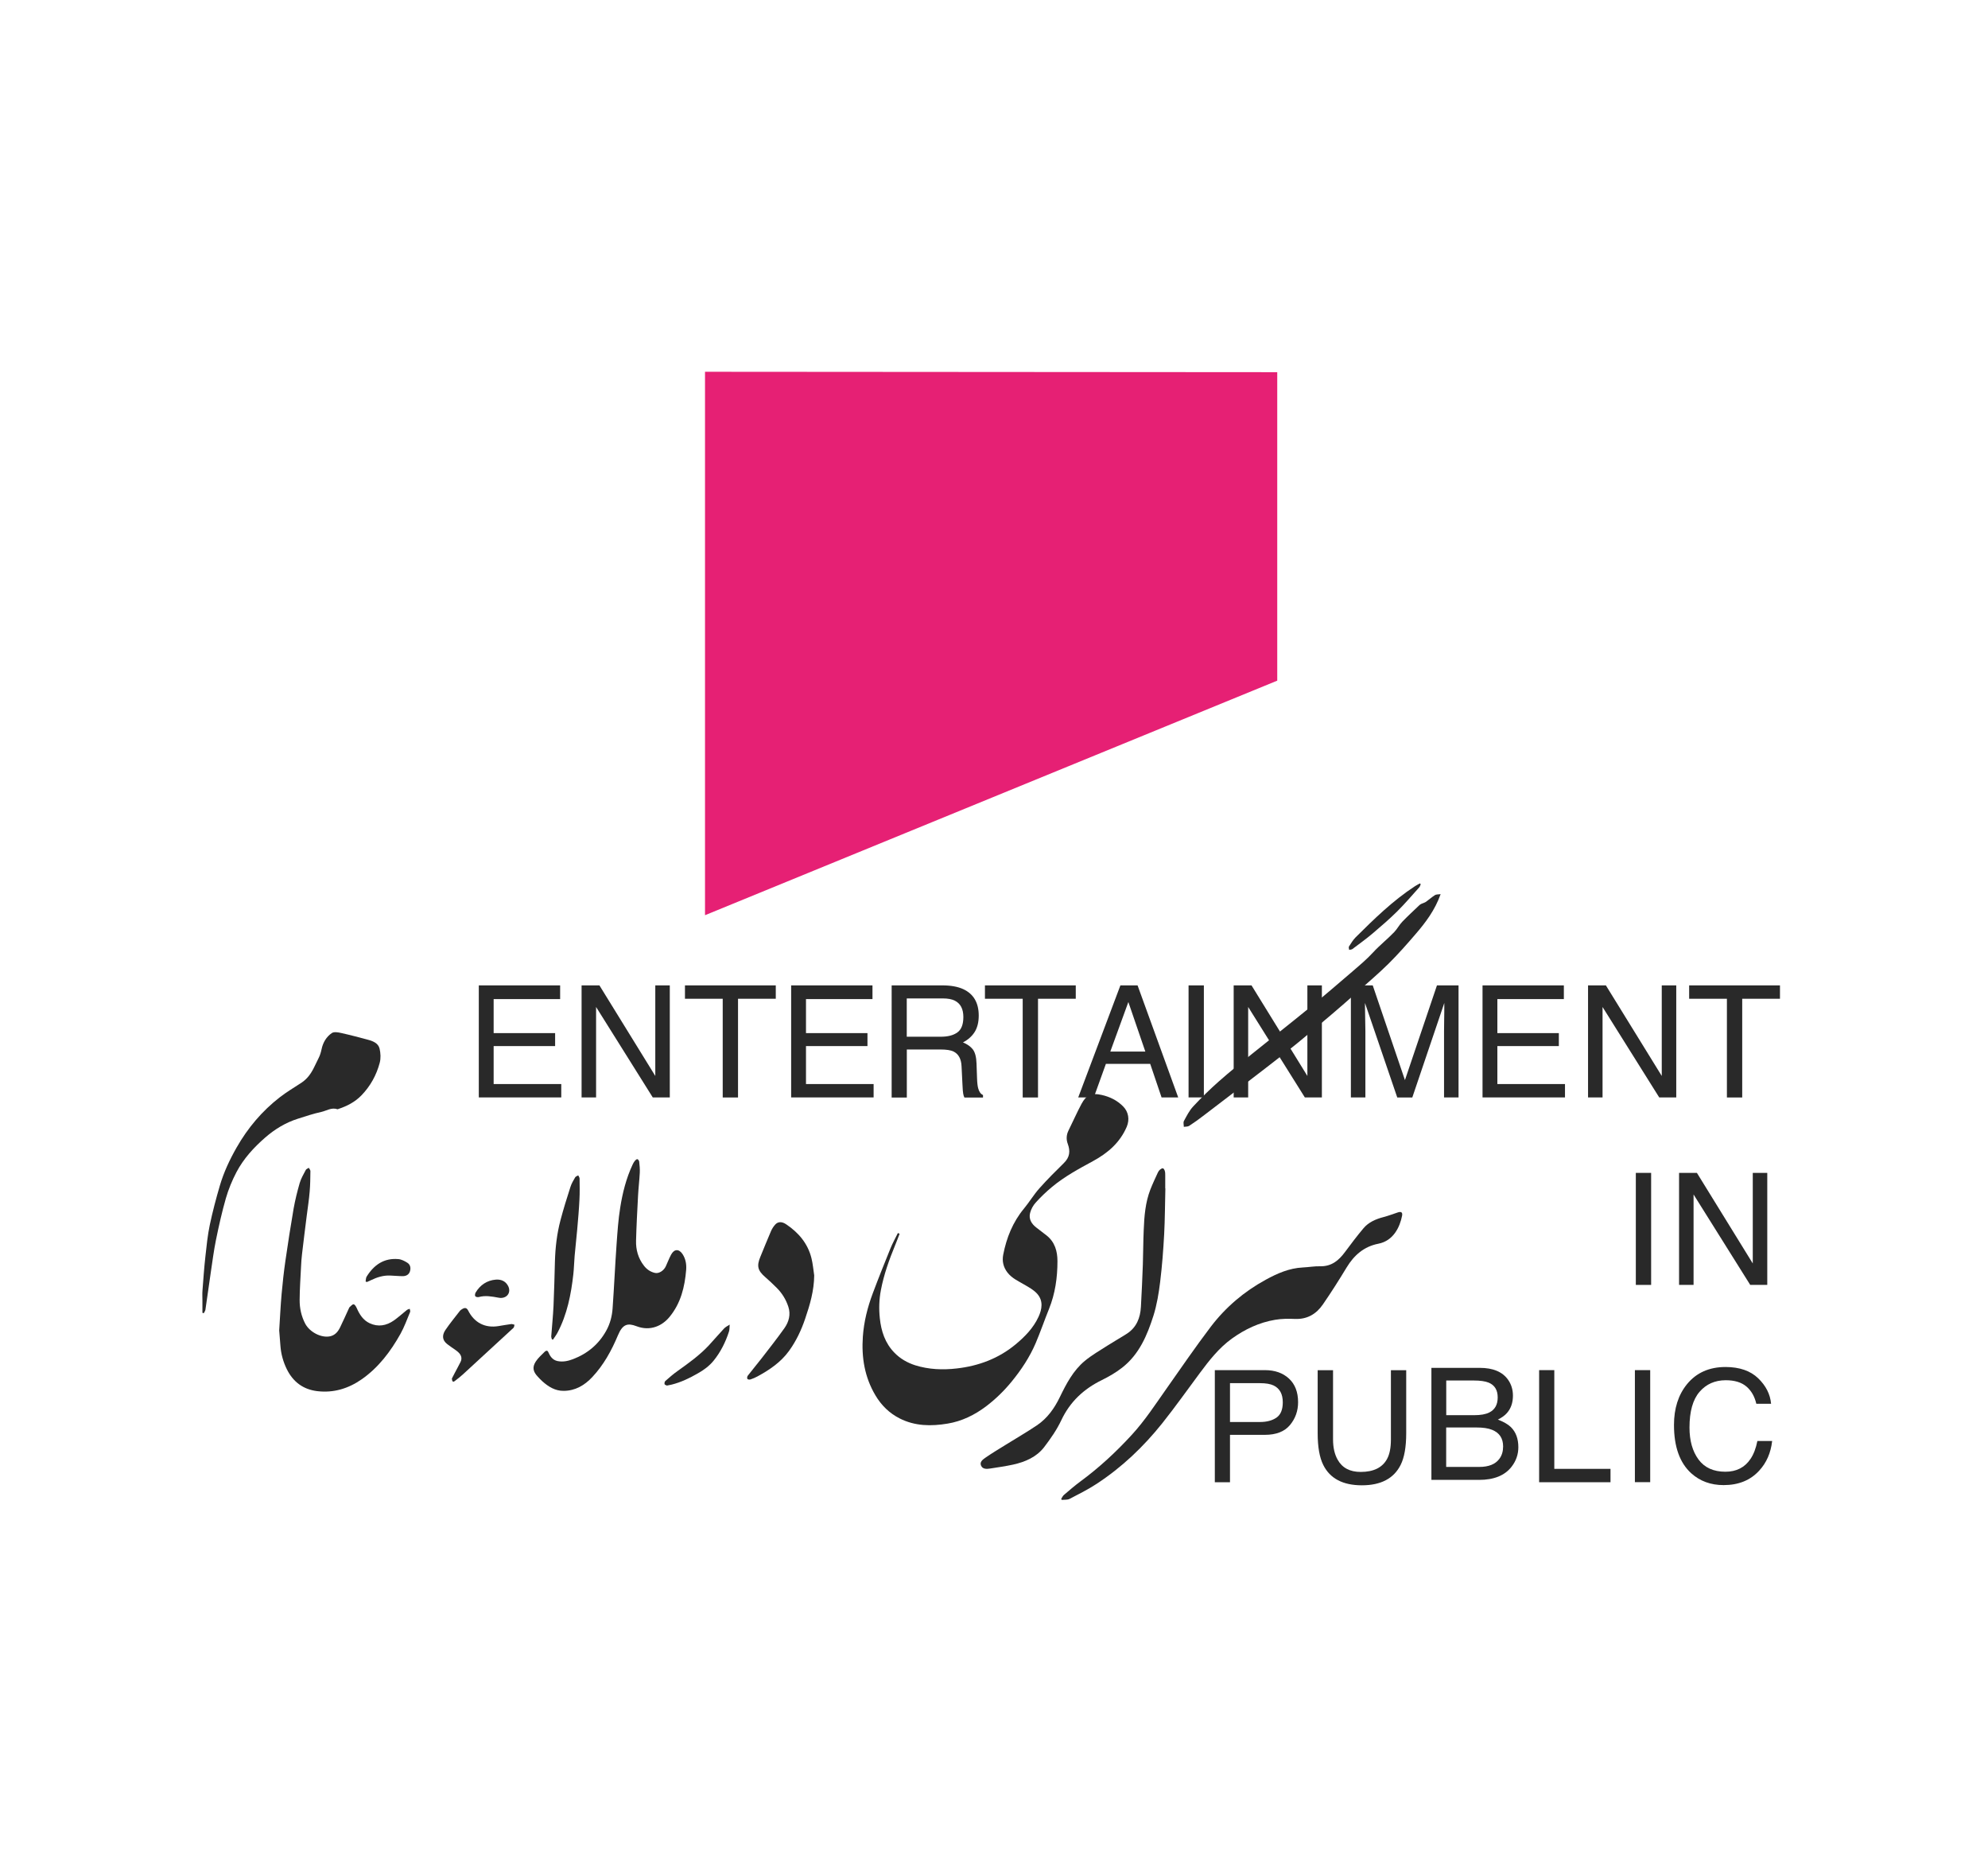 <?xml version="1.0" encoding="utf-8"?>
<!-- Generator: Adobe Illustrator 28.1.0, SVG Export Plug-In . SVG Version: 6.00 Build 0)  -->
<svg version="1.1" id="Layer_1" xmlns="http://www.w3.org/2000/svg" xmlns:xlink="http://www.w3.org/1999/xlink" x="0px" y="0px"
	 viewBox="0 0 297.49 279.11" style="enable-background:new 0 0 297.49 279.11;" xml:space="preserve">
<style type="text/css">
	.st0{fill:#E62074;}
	.st1{fill:#292929;}
</style>
<g>
	<g>
		<path class="st0" d="M105.5,136.92v-81.3l85.63,0.06v46.15L105.5,136.92z"/>
	</g>
	<g>
		<g>
			<path class="st1" d="M134.62,184.58c-0.23,0.58-0.44,1.17-0.68,1.74c-0.89,2.17-1.68,4.37-2.12,6.69
				c-0.27,1.4-0.31,2.8-0.16,4.21c0.2,1.93,0.79,3.73,2.18,5.15c0.87,0.9,1.94,1.51,3.13,1.89c2.02,0.63,4.11,0.71,6.19,0.47
				c3.28-0.37,6.28-1.49,8.84-3.62c1.38-1.15,2.63-2.43,3.4-4.09c0.54-1.17,0.74-2.42-0.2-3.47c-0.52-0.58-1.26-0.98-1.95-1.38
				c-0.89-0.52-1.83-0.94-2.49-1.79c-0.62-0.8-0.82-1.7-0.64-2.65c0.49-2.54,1.43-4.89,3.11-6.92c0.8-0.97,1.46-2.07,2.29-3.01
				c1.17-1.32,2.43-2.57,3.69-3.81c0.87-0.85,0.98-1.77,0.57-2.87c-0.24-0.64-0.21-1.32,0.1-1.96c0.66-1.33,1.26-2.7,1.96-4.01
				c0.74-1.37,1.49-1.68,3.01-1.34c1.22,0.27,2.32,0.81,3.21,1.71c0.82,0.82,1,1.98,0.55,3.05c-1.02,2.38-2.84,3.94-5.07,5.15
				c-2.12,1.15-4.25,2.3-6.11,3.85c-0.87,0.72-1.69,1.51-2.45,2.35c-0.39,0.43-0.7,1-0.84,1.57c-0.22,0.9,0.23,1.62,0.95,2.17
				c0.51,0.39,1.02,0.77,1.52,1.17c1.24,0.98,1.63,2.36,1.63,3.85c0,2.46-0.34,4.86-1.27,7.16c-0.68,1.68-1.27,3.41-1.98,5.08
				c-0.9,2.11-2.16,4.01-3.61,5.78c-1.13,1.38-2.39,2.61-3.8,3.68c-1.73,1.31-3.65,2.25-5.78,2.6c-2.44,0.41-4.89,0.39-7.18-0.78
				c-1.54-0.78-2.74-1.96-3.62-3.45c-1.62-2.72-2.1-5.68-1.88-8.8c0.16-2.23,0.7-4.37,1.48-6.45c0.84-2.25,1.74-4.48,2.64-6.71
				c0.32-0.79,0.74-1.55,1.12-2.32C134.48,184.52,134.55,184.55,134.62,184.58z"/>
			<path class="st1" d="M158.8,224.25c0.13-0.2,0.23-0.45,0.41-0.6c0.8-0.68,1.59-1.37,2.43-1.99c2.83-2.08,5.39-4.45,7.75-7.03
				c1.95-2.13,3.51-4.53,5.16-6.87c2.19-3.11,4.34-6.25,6.64-9.28c2.22-2.91,4.98-5.26,8.21-7.02c1.73-0.95,3.53-1.74,5.56-1.84
				c0.87-0.04,1.73-0.2,2.59-0.18c1.69,0.04,2.78-0.86,3.71-2.12c0.9-1.21,1.81-2.42,2.78-3.57c0.76-0.9,1.82-1.36,2.96-1.66
				c0.74-0.19,1.46-0.47,2.19-0.71c0.5-0.16,0.72,0,0.62,0.51c-0.33,1.67-1.28,3.74-3.56,4.18c-2.14,0.42-3.62,1.71-4.73,3.54
				c-1.14,1.88-2.31,3.73-3.56,5.54c-0.98,1.43-2.34,2.24-4.16,2.17c-1-0.04-2.02-0.04-3,0.13c-2.36,0.4-4.49,1.4-6.44,2.8
				c-1.96,1.41-3.42,3.29-4.84,5.2c-1.86,2.5-3.66,5.05-5.6,7.48c-2.81,3.52-6.05,6.6-9.83,9.07c-1.28,0.84-2.67,1.53-4.03,2.24
				c-0.33,0.17-0.79,0.11-1.18,0.15C158.86,224.34,158.83,224.29,158.8,224.25z"/>
			<path class="st1" d="M41.78,199.03c0.12-1.84,0.2-3.64,0.36-5.43c0.15-1.66,0.33-3.33,0.57-4.98c0.38-2.61,0.78-5.22,1.23-7.82
				c0.23-1.29,0.55-2.56,0.91-3.82c0.2-0.68,0.58-1.32,0.91-1.95c0.07-0.14,0.29-0.21,0.45-0.32c0.08,0.16,0.24,0.32,0.24,0.48
				c-0.01,1.03-0.02,2.06-0.11,3.09c-0.1,1.21-0.29,2.41-0.44,3.61c-0.24,1.9-0.48,3.8-0.7,5.7c-0.08,0.63-0.12,1.27-0.15,1.91
				c-0.08,1.65-0.2,3.3-0.21,4.96c-0.01,1.24,0.25,2.45,0.83,3.56c0.68,1.29,2.44,2.19,3.76,1.89c0.75-0.18,1.16-0.71,1.47-1.34
				c0.46-0.94,0.88-1.9,1.32-2.85c0.03-0.06,0.05-0.13,0.1-0.17c0.2-0.16,0.41-0.44,0.6-0.42c0.17,0.02,0.36,0.33,0.46,0.56
				c0.42,0.95,0.95,1.81,1.93,2.27c1.28,0.6,2.51,0.37,3.63-0.41c0.68-0.48,1.3-1.05,1.95-1.57c0.12-0.09,0.28-0.12,0.42-0.18
				c0.02,0.16,0.12,0.35,0.06,0.48c-0.46,1.1-0.86,2.23-1.44,3.27c-1.48,2.64-3.28,5.03-5.79,6.79c-2.01,1.4-4.23,2.08-6.69,1.78
				c-2.08-0.26-3.57-1.37-4.51-3.24c-0.56-1.13-0.89-2.32-0.98-3.58C41.9,200.53,41.84,199.76,41.78,199.03z"/>
			<path class="st1" d="M102.68,189.97c-0.21,2.56-0.8,5-2.49,7.05c-1.09,1.33-2.87,2.18-4.94,1.39c-1.33-0.51-2.08-0.32-2.78,1.36
				c-0.96,2.29-2.14,4.44-3.84,6.25c-1.15,1.23-2.55,2.06-4.31,2.06c-1.26,0-2.25-0.62-3.15-1.42c-0.25-0.22-0.47-0.46-0.69-0.7
				c-0.71-0.74-0.86-1.41-0.31-2.26c0.35-0.55,0.88-1,1.35-1.48c0.16-0.16,0.4-0.24,0.52,0.05c0.28,0.64,0.64,1.19,1.38,1.35
				c0.8,0.17,1.58,0,2.32-0.28c2.18-0.83,3.88-2.25,5-4.3c0.56-1.02,0.85-2.14,0.93-3.29c0.23-3.22,0.37-6.44,0.6-9.66
				c0.13-1.81,0.25-3.63,0.54-5.42c0.35-2.22,0.9-4.4,1.86-6.45c0.09-0.19,0.19-0.38,0.33-0.55c0.1-0.12,0.26-0.27,0.38-0.25
				c0.11,0.02,0.25,0.22,0.27,0.36c0.06,0.55,0.12,1.11,0.09,1.66c-0.06,1.14-0.2,2.28-0.26,3.43c-0.12,2.24-0.24,4.48-0.3,6.73
				c-0.04,1.37,0.32,2.66,1.19,3.77c0.42,0.54,0.95,0.9,1.61,1.06c0.58,0.15,1.33-0.29,1.65-0.98c0.27-0.58,0.49-1.18,0.79-1.74
				c0.47-0.88,1.19-0.9,1.73-0.07C102.61,188.36,102.74,189.14,102.68,189.97z"/>
			<path class="st1" d="M30.29,196.4c0-0.62,0-1.24,0-1.86c0-0.49-0.03-0.99,0.01-1.48c0.13-1.71,0.25-3.42,0.44-5.12
				c0.17-1.56,0.33-3.14,0.65-4.67c0.42-1.99,0.94-3.96,1.51-5.9c0.59-2,1.47-3.88,2.51-5.7c1.67-2.93,3.81-5.46,6.47-7.52
				c1.02-0.79,2.14-1.45,3.22-2.16c0.9-0.59,1.48-1.43,1.93-2.37c0.22-0.46,0.45-0.91,0.67-1.37c0.21-0.42,0.33-0.85,0.43-1.32
				c0.2-0.95,0.71-1.83,1.53-2.38c0.33-0.22,0.94-0.11,1.38-0.01c1.36,0.3,2.71,0.66,4.05,1.02c0.74,0.2,1.52,0.52,1.71,1.32
				c0.16,0.68,0.2,1.46,0.02,2.13c-0.49,1.84-1.4,3.49-2.74,4.87c-0.96,0.99-2.15,1.6-3.44,2.03c-0.05,0.02-0.1,0.05-0.14,0.04
				c-0.88-0.31-1.62,0.22-2.41,0.4c-1.18,0.26-2.34,0.64-3.49,1.01c-1.84,0.58-3.46,1.56-4.91,2.82c-1.72,1.5-3.25,3.17-4.31,5.19
				c-0.65,1.24-1.19,2.56-1.58,3.9c-0.59,2.06-1.06,4.16-1.49,6.27c-0.32,1.57-0.52,3.17-0.76,4.76c-0.28,1.88-0.53,3.76-0.81,5.64
				c-0.03,0.19-0.17,0.36-0.25,0.53C30.43,196.45,30.36,196.43,30.29,196.4z"/>
			<path class="st1" d="M174.39,177.79c-0.06,2.28-0.06,4.56-0.18,6.84c-0.13,2.39-0.31,4.77-0.6,7.14c-0.21,1.7-0.49,3.42-1,5.05
				c-0.94,2.95-2.14,5.81-4.7,7.8c-0.92,0.72-1.96,1.32-3.01,1.84c-2.72,1.33-4.78,3.24-6.09,6.03c-0.67,1.42-1.6,2.75-2.56,4.01
				c-1.15,1.49-2.83,2.21-4.63,2.61c-1.14,0.25-2.29,0.41-3.44,0.59c-0.51,0.08-1.11,0.12-1.36-0.41c-0.28-0.59,0.28-0.95,0.67-1.23
				c0.97-0.67,1.99-1.28,2.99-1.9c1.56-0.97,3.15-1.89,4.67-2.91c1.58-1.06,2.64-2.56,3.46-4.26c0.96-1.98,1.99-3.95,3.72-5.39
				c1.05-0.87,2.26-1.56,3.41-2.3c0.95-0.61,1.94-1.16,2.89-1.77c1.45-0.94,2.01-2.38,2.1-4.02c0.12-2.11,0.21-4.22,0.29-6.34
				c0.06-1.72,0.05-3.44,0.13-5.16c0.08-2.05,0.24-4.1,0.99-6.04c0.34-0.87,0.74-1.71,1.13-2.56c0.07-0.16,0.19-0.32,0.32-0.43
				c0.12-0.1,0.33-0.23,0.45-0.19c0.12,0.04,0.23,0.25,0.27,0.41c0.06,0.2,0.06,0.42,0.06,0.63c0.01,0.66,0,1.31,0,1.97
				C174.37,177.79,174.38,177.79,174.39,177.79z"/>
			<path class="st1" d="M215.58,133.77c-0.86,2.41-2.25,4.24-3.75,5.98c-1.3,1.52-2.63,3.02-4.05,4.43c-1.5,1.48-3.12,2.85-4.7,4.26
				c-1.29,1.14-2.58,2.29-3.89,3.39c-2.23,1.88-4.45,3.79-6.74,5.59c-4.11,3.22-8.27,6.36-12.41,9.53
				c-0.68,0.52-1.37,1.02-2.08,1.48c-0.21,0.14-0.54,0.11-0.81,0.15c0-0.3-0.11-0.65,0.02-0.88c0.41-0.76,0.81-1.56,1.39-2.18
				c1.23-1.32,2.52-2.58,3.87-3.77c1.57-1.39,3.21-2.7,4.85-4.02c2.86-2.31,5.75-4.57,8.6-6.9c2.17-1.77,4.3-3.6,6.42-5.42
				c1.09-0.94,2.21-1.87,3.18-2.93c0.99-1.08,2.15-1.98,3.16-3.04c0.45-0.47,0.75-1.07,1.2-1.54c0.83-0.86,1.71-1.67,2.58-2.5
				c0.1-0.1,0.24-0.16,0.37-0.22c0.19-0.09,0.42-0.14,0.59-0.26c0.45-0.32,0.87-0.7,1.34-1
				C214.9,133.79,215.21,133.82,215.58,133.77z"/>
			<path class="st1" d="M121.84,190.81c-0.02,2.28-0.64,4.4-1.36,6.5c-0.58,1.71-1.35,3.34-2.42,4.81c-1.23,1.69-2.91,2.82-4.71,3.8
				c-0.33,0.18-0.68,0.33-1.04,0.45c-0.14,0.05-0.41,0.02-0.47-0.08c-0.07-0.11-0.03-0.37,0.06-0.48c0.68-0.88,1.4-1.73,2.08-2.61
				c1.15-1.49,2.32-2.97,3.41-4.51c0.66-0.94,0.96-2.04,0.58-3.19c-0.35-1.07-0.93-2.02-1.74-2.83c-0.56-0.56-1.13-1.1-1.72-1.61
				c-1.13-0.98-1.3-1.66-0.73-3.03c0.53-1.29,1.05-2.58,1.6-3.86c0.15-0.34,0.36-0.67,0.61-0.95c0.41-0.47,1-0.5,1.65-0.06
				c1.85,1.24,3.24,2.86,3.79,5.08C121.64,189.08,121.71,189.95,121.84,190.81z"/>
			<path class="st1" d="M82.58,200.36c-0.03-0.15-0.1-0.3-0.09-0.44c0.11-1.52,0.27-3.03,0.34-4.55c0.1-2.21,0.15-4.42,0.21-6.63
				c0.06-2.1,0.3-4.19,0.84-6.22c0.44-1.66,0.95-3.3,1.48-4.94c0.16-0.51,0.44-0.98,0.71-1.44c0.08-0.14,0.3-0.2,0.46-0.3
				c0.07,0.16,0.2,0.31,0.2,0.47c0.01,1.06,0.04,2.12-0.02,3.17c-0.07,1.47-0.2,2.94-0.33,4.41c-0.12,1.34-0.27,2.67-0.39,4.01
				c-0.08,0.9-0.09,1.8-0.19,2.7c-0.34,3.06-0.93,6.06-2.39,8.81c-0.19,0.35-0.44,0.67-0.66,1.01
				C82.7,200.39,82.64,200.38,82.58,200.36z"/>
			<path class="st1" d="M67.62,206.24c0.13-0.25,0.3-0.58,0.47-0.91c0.27-0.52,0.56-1.03,0.82-1.56c0.27-0.53,0.12-1.02-0.26-1.4
				c-0.31-0.32-0.73-0.55-1.09-0.82c-0.31-0.24-0.66-0.44-0.92-0.73c-0.54-0.61-0.36-1.3,0.03-1.87c0.66-0.97,1.41-1.88,2.13-2.81
				c0.11-0.14,0.27-0.25,0.42-0.33c0.39-0.22,0.64-0.13,0.84,0.26c0.92,1.82,2.53,2.65,4.54,2.32c0.63-0.1,1.26-0.22,1.89-0.3
				c0.16-0.02,0.33,0.06,0.5,0.1c-0.05,0.16-0.04,0.36-0.15,0.46c-0.75,0.71-1.52,1.39-2.27,2.09c-1.72,1.59-3.44,3.18-5.17,4.76
				c-0.43,0.4-0.89,0.77-1.36,1.12C67.77,206.83,67.65,206.65,67.62,206.24z"/>
			<path class="st1" d="M99.8,207.29c-0.1-0.05-0.32-0.1-0.35-0.21c-0.04-0.14,0-0.38,0.11-0.47c0.59-0.52,1.18-1.04,1.82-1.49
				c1.64-1.17,3.28-2.34,4.67-3.82c0.78-0.84,1.52-1.72,2.3-2.55c0.23-0.24,0.55-0.39,0.84-0.58c-0.03,0.35,0,0.73-0.11,1.06
				c-0.51,1.57-1.24,3.03-2.28,4.32c-0.65,0.8-1.46,1.4-2.35,1.9c-1.25,0.72-2.54,1.35-3.96,1.7
				C100.28,207.2,100.08,207.24,99.8,207.29z"/>
			<path class="st1" d="M212.6,132.29c-0.07,0.15-0.11,0.34-0.22,0.46c-1.09,1.21-2.15,2.46-3.31,3.61
				c-1.17,1.16-2.43,2.24-3.69,3.31c-0.96,0.81-1.99,1.55-3,2.31c-0.13,0.09-0.32,0.09-0.49,0.13c-0.01-0.17-0.1-0.39-0.03-0.5
				c0.31-0.48,0.6-0.98,1-1.38c2.78-2.76,5.58-5.5,8.88-7.65c0.24-0.15,0.49-0.28,0.74-0.42
				C212.52,132.2,212.56,132.24,212.6,132.29z"/>
			<path class="st1" d="M54.71,191.72c0.05-0.25,0.03-0.54,0.16-0.74c1.09-1.75,2.6-2.8,4.75-2.61c0.46,0.04,0.93,0.29,1.33,0.54
				c0.47,0.29,0.55,0.81,0.39,1.31c-0.16,0.5-0.6,0.7-1.08,0.7c-0.62,0-1.24-0.07-1.86-0.09c-1.03-0.05-1.97,0.25-2.88,0.69
				c-0.2,0.1-0.42,0.19-0.62,0.28C54.83,191.77,54.77,191.74,54.71,191.72z"/>
			<path class="st1" d="M74.89,194.18c-0.07-0.01-0.19-0.02-0.3-0.04c-0.98-0.18-1.96-0.37-2.96-0.09
				c-0.15,0.04-0.44-0.02-0.51-0.13c-0.08-0.12-0.03-0.39,0.05-0.54c0.68-1.14,1.71-1.83,3.02-1.94c0.74-0.06,1.46,0.19,1.85,0.96
				C76.5,193.3,75.95,194.2,74.89,194.18z"/>
		</g>
		<g>
			<path class="st1" d="M71.65,147.42h12.17v2.05h-9.95v5.09h9.2v1.94h-9.2v5.68h10.12v2H71.65V147.42z"/>
			<path class="st1" d="M87.02,147.42h2.68l8.36,13.55v-13.55h2.17v16.76h-2.55l-8.48-13.53v13.53h-2.17V147.42z"/>
			<path class="st1" d="M116.09,147.42v2h-5.65v14.77h-2.29v-14.77h-5.65v-2H116.09z"/>
			<path class="st1" d="M118.39,147.42h12.17v2.05h-9.95v5.09h9.2v1.94h-9.2v5.68h10.12v2h-12.34V147.42z"/>
			<path class="st1" d="M133.42,147.42h7.62c1.25,0,2.29,0.19,3.1,0.56c1.55,0.72,2.32,2.04,2.32,3.96c0,1-0.21,1.83-0.62,2.47
				c-0.41,0.64-0.99,1.15-1.74,1.54c0.65,0.27,1.15,0.62,1.48,1.05c0.33,0.43,0.52,1.14,0.55,2.11l0.08,2.25
				c0.02,0.64,0.08,1.11,0.16,1.43c0.14,0.53,0.38,0.88,0.73,1.03v0.38h-2.78c-0.08-0.14-0.14-0.33-0.18-0.56
				c-0.05-0.23-0.08-0.67-0.11-1.32l-0.14-2.8c-0.05-1.1-0.45-1.83-1.19-2.2c-0.42-0.21-1.08-0.31-1.98-0.31h-5.02v7.19h-2.27
				V147.42z M140.8,155.1c1.04,0,1.86-0.21,2.46-0.64c0.6-0.43,0.9-1.19,0.9-2.31c0-1.19-0.42-2.01-1.27-2.44
				c-0.45-0.23-1.05-0.34-1.81-0.34h-5.39v5.73H140.8z"/>
			<path class="st1" d="M160.98,147.42v2h-5.65v14.77h-2.29v-14.77h-5.65v-2H160.98z"/>
			<path class="st1" d="M167.66,147.42h2.57l6.08,16.76h-2.49l-1.7-5.02h-6.63l-1.81,5.02h-2.33L167.66,147.42z M171.39,157.32
				l-2.54-7.41l-2.7,7.41H171.39z"/>
			<path class="st1" d="M177.86,147.42h2.29v16.76h-2.29V147.42z"/>
			<path class="st1" d="M184.6,147.42h2.68l8.36,13.55v-13.55h2.17v16.76h-2.55l-8.48-13.53v13.53h-2.17V147.42z"/>
			<path class="st1" d="M202.17,147.42h3.25l4.82,14.17l4.79-14.17h3.23v16.76h-2.17v-9.89c0-0.34,0.01-0.91,0.02-1.7
				c0.02-0.79,0.02-1.64,0.02-2.54l-4.79,14.14h-2.25l-4.83-14.14v0.51c0,0.41,0.01,1.04,0.03,1.88c0.02,0.84,0.03,1.46,0.03,1.85
				v9.89h-2.17V147.42z"/>
			<path class="st1" d="M221.85,147.42h12.17v2.05h-9.95v5.09h9.2v1.94h-9.2v5.68h10.12v2h-12.34V147.42z"/>
			<path class="st1" d="M237.63,147.42h2.68l8.36,13.55v-13.55h2.17v16.76h-2.55l-8.48-13.53v13.53h-2.17V147.42z"/>
			<path class="st1" d="M266.36,147.42v2h-5.65v14.77h-2.29v-14.77h-5.65v-2H266.36z"/>
			<path class="st1" d="M244.79,175.47h2.29v16.76h-2.29V175.47z"/>
			<path class="st1" d="M251.25,175.47h2.68l8.36,13.55v-13.55h2.17v16.76h-2.55l-8.48-13.53v13.53h-2.17V175.47z"/>
			<path class="st1" d="M181.79,204.98h7.5c1.48,0,2.68,0.42,3.59,1.26c0.91,0.84,1.37,2.02,1.37,3.54c0,1.31-0.41,2.45-1.22,3.42
				c-0.81,0.97-2.06,1.46-3.74,1.46h-5.23v7.09h-2.27V204.98z M190.6,207.28c-0.5-0.24-1.18-0.35-2.05-0.35h-4.49v5.81h4.49
				c1.01,0,1.83-0.22,2.46-0.65s0.95-1.2,0.95-2.29C191.96,208.56,191.51,207.73,190.6,207.28z"/>
			<path class="st1" d="M199.48,204.98v10.36c0,1.22,0.23,2.23,0.69,3.04c0.68,1.22,1.83,1.83,3.45,1.83c1.94,0,3.26-0.66,3.96-1.97
				c0.38-0.72,0.56-1.68,0.56-2.89v-10.36h2.29v9.42c0,2.06-0.28,3.65-0.84,4.76c-1.02,2.02-2.95,3.04-5.79,3.04
				c-2.84,0-4.77-1.01-5.78-3.04c-0.56-1.11-0.84-2.7-0.84-4.76v-9.42H199.48z"/>
			<path class="st1" d="M214.19,204.64h7.25c1.98,0,3.38,0.59,4.22,1.76c0.49,0.69,0.74,1.49,0.74,2.4c0,1.06-0.3,1.92-0.9,2.6
				c-0.31,0.36-0.76,0.68-1.35,0.98c0.86,0.33,1.5,0.7,1.93,1.11c0.75,0.73,1.13,1.74,1.13,3.02c0,1.08-0.34,2.06-1.02,2.93
				c-1.02,1.31-2.64,1.96-4.86,1.96h-7.13V204.64z M220.59,211.72c0.97,0,1.72-0.13,2.26-0.4c0.85-0.42,1.27-1.17,1.27-2.26
				c0-1.1-0.45-1.83-1.35-2.21c-0.51-0.21-1.26-0.32-2.26-0.32h-4.09v5.19H220.59z M221.36,219.46c1.41,0,2.41-0.4,3.01-1.21
				c0.38-0.51,0.56-1.13,0.56-1.85c0-1.22-0.55-2.05-1.65-2.49c-0.58-0.24-1.36-0.35-2.32-0.35h-4.55v5.9H221.36z"/>
			<path class="st1" d="M230.32,204.98h2.27v14.77H241v2h-10.68V204.98z"/>
			<path class="st1" d="M244.65,204.98h2.29v16.76h-2.29V204.98z"/>
			<path class="st1" d="M263.1,206.2c1.16,1.12,1.8,2.39,1.93,3.81h-2.21c-0.25-1.08-0.74-1.94-1.47-2.57
				c-0.74-0.63-1.77-0.95-3.1-0.95c-1.62,0-2.93,0.58-3.93,1.74s-1.5,2.94-1.5,5.34c0,1.96,0.45,3.56,1.35,4.78
				c0.9,1.22,2.24,1.83,4.03,1.83c1.64,0,2.9-0.64,3.76-1.93c0.46-0.68,0.8-1.57,1.02-2.67h2.21c-0.2,1.77-0.84,3.25-1.94,4.44
				c-1.32,1.44-3.09,2.16-5.32,2.16c-1.93,0-3.54-0.59-4.85-1.77c-1.72-1.56-2.58-3.97-2.58-7.23c0-2.47,0.65-4.5,1.94-6.09
				c1.4-1.72,3.33-2.58,5.79-2.58C260.32,204.52,261.94,205.08,263.1,206.2z"/>
		</g>
	</g>
</g>
</svg>
